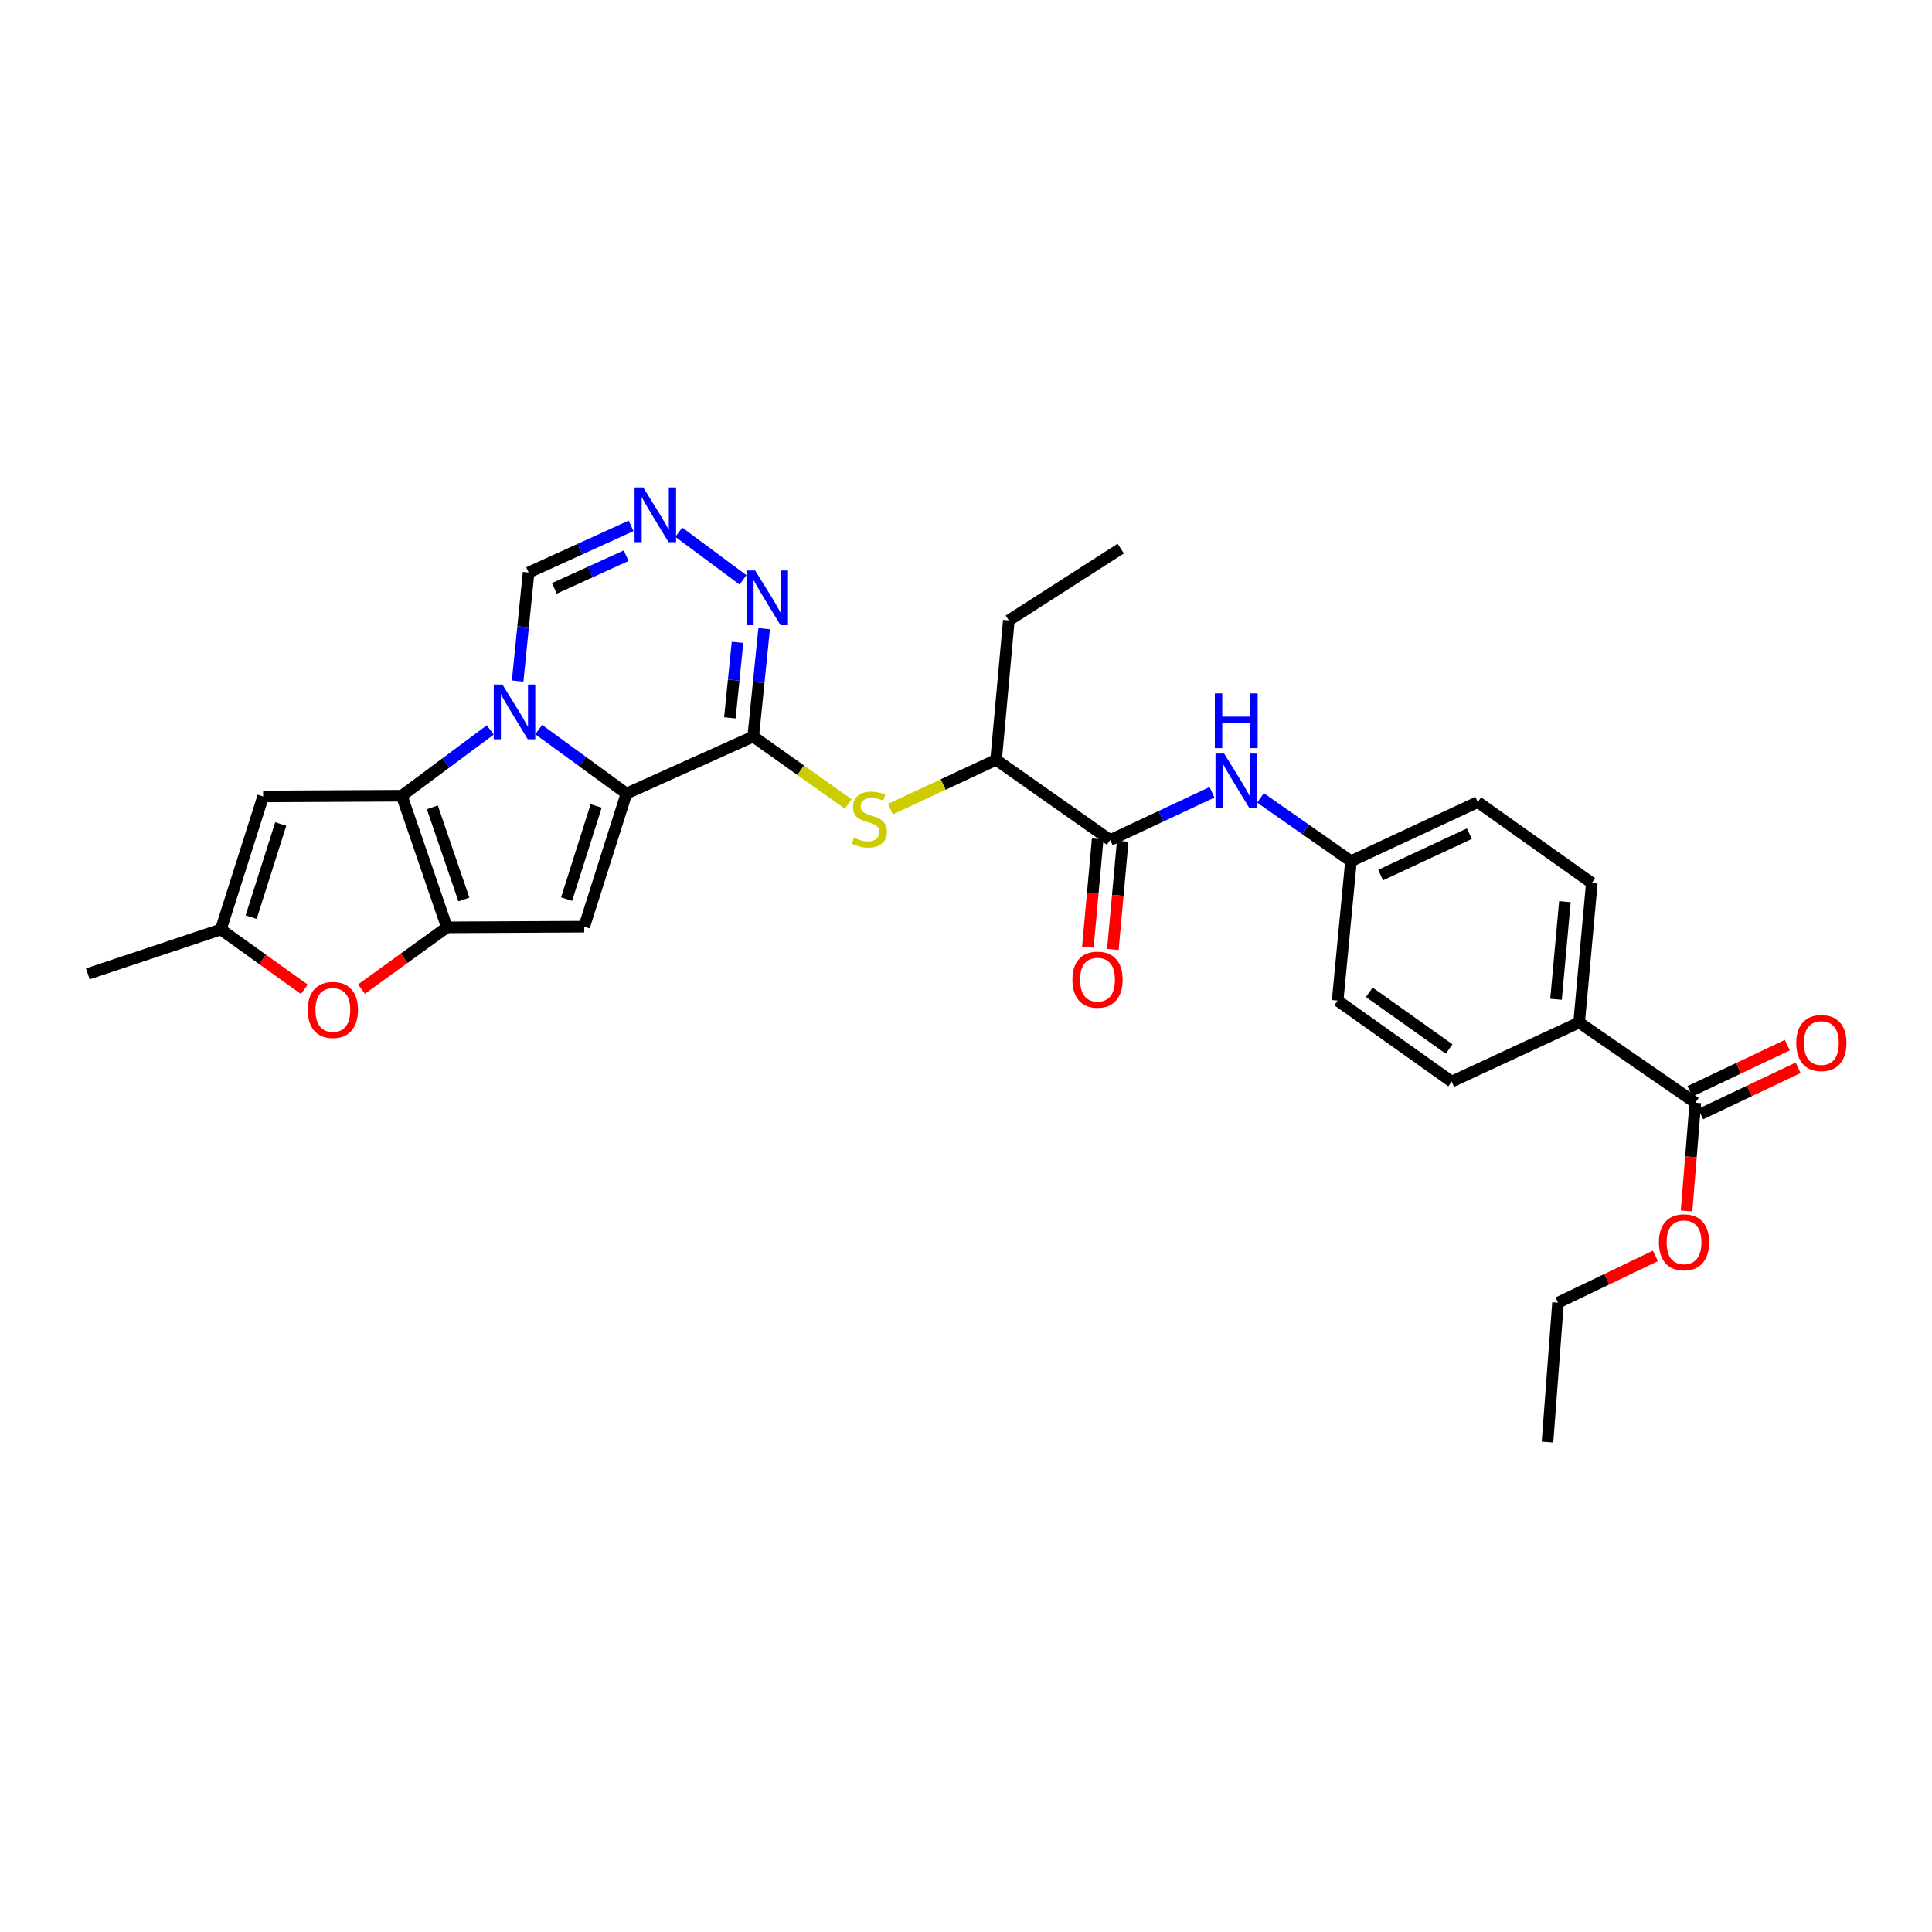 <?xml version='1.0' encoding='iso-8859-1'?>
<svg version='1.1' baseProfile='full'
              xmlns='http://www.w3.org/2000/svg'
                      xmlns:rdkit='http://www.rdkit.org/xml'
                      xmlns:xlink='http://www.w3.org/1999/xlink'
                  xml:space='preserve'
width='1000px' height='1000px' viewBox='0 0 1000 1000'>
<!-- END OF HEADER -->
<rect style='opacity:1.0;fill:#FFFFFF;stroke:none' width='1000' height='1000' x='0' y='0'> </rect>
<path class='bond-0' d='M 324.242,410.75 L 301.542,394.191' style='fill:none;fill-rule:evenodd;stroke:#000000;stroke-width:6px;stroke-linecap:butt;stroke-linejoin:miter;stroke-opacity:1' />
<path class='bond-0' d='M 301.542,394.191 L 278.843,377.632' style='fill:none;fill-rule:evenodd;stroke:#0000FF;stroke-width:6px;stroke-linecap:butt;stroke-linejoin:miter;stroke-opacity:1' />
<path class='bond-3' d='M 324.242,410.75 L 389.871,381.236' style='fill:none;fill-rule:evenodd;stroke:#000000;stroke-width:6px;stroke-linecap:butt;stroke-linejoin:miter;stroke-opacity:1' />
<path class='bond-4' d='M 324.242,410.75 L 302.382,479.643' style='fill:none;fill-rule:evenodd;stroke:#000000;stroke-width:6px;stroke-linecap:butt;stroke-linejoin:miter;stroke-opacity:1' />
<path class='bond-4' d='M 308.573,417.153 L 293.271,465.378' style='fill:none;fill-rule:evenodd;stroke:#000000;stroke-width:6px;stroke-linecap:butt;stroke-linejoin:miter;stroke-opacity:1' />
<path class='bond-1' d='M 253.753,377.828 L 230.864,394.849' style='fill:none;fill-rule:evenodd;stroke:#0000FF;stroke-width:6px;stroke-linecap:butt;stroke-linejoin:miter;stroke-opacity:1' />
<path class='bond-1' d='M 230.864,394.849 L 207.975,411.869' style='fill:none;fill-rule:evenodd;stroke:#000000;stroke-width:6px;stroke-linecap:butt;stroke-linejoin:miter;stroke-opacity:1' />
<path class='bond-12' d='M 267.923,352.517 L 270.76,324.424' style='fill:none;fill-rule:evenodd;stroke:#0000FF;stroke-width:6px;stroke-linecap:butt;stroke-linejoin:miter;stroke-opacity:1' />
<path class='bond-12' d='M 270.76,324.424 L 273.597,296.332' style='fill:none;fill-rule:evenodd;stroke:#000000;stroke-width:6px;stroke-linecap:butt;stroke-linejoin:miter;stroke-opacity:1' />
<path class='bond-5' d='M 207.975,411.869 L 136.207,412.238' style='fill:none;fill-rule:evenodd;stroke:#000000;stroke-width:6px;stroke-linecap:butt;stroke-linejoin:miter;stroke-opacity:1' />
<path class='bond-30' d='M 207.975,411.869 L 231.315,480.005' style='fill:none;fill-rule:evenodd;stroke:#000000;stroke-width:6px;stroke-linecap:butt;stroke-linejoin:miter;stroke-opacity:1' />
<path class='bond-30' d='M 223.773,417.877 L 240.111,465.572' style='fill:none;fill-rule:evenodd;stroke:#000000;stroke-width:6px;stroke-linecap:butt;stroke-linejoin:miter;stroke-opacity:1' />
<path class='bond-2' d='M 231.315,480.005 L 302.382,479.643' style='fill:none;fill-rule:evenodd;stroke:#000000;stroke-width:6px;stroke-linecap:butt;stroke-linejoin:miter;stroke-opacity:1' />
<path class='bond-7' d='M 231.315,480.005 L 209.214,495.975' style='fill:none;fill-rule:evenodd;stroke:#000000;stroke-width:6px;stroke-linecap:butt;stroke-linejoin:miter;stroke-opacity:1' />
<path class='bond-7' d='M 209.214,495.975 L 187.114,511.945' style='fill:none;fill-rule:evenodd;stroke:#FF0000;stroke-width:6px;stroke-linecap:butt;stroke-linejoin:miter;stroke-opacity:1' />
<path class='bond-6' d='M 389.871,381.236 L 392.693,353.32' style='fill:none;fill-rule:evenodd;stroke:#000000;stroke-width:6px;stroke-linecap:butt;stroke-linejoin:miter;stroke-opacity:1' />
<path class='bond-6' d='M 392.693,353.32 L 395.515,325.403' style='fill:none;fill-rule:evenodd;stroke:#0000FF;stroke-width:6px;stroke-linecap:butt;stroke-linejoin:miter;stroke-opacity:1' />
<path class='bond-6' d='M 377.785,371.553 L 379.76,352.012' style='fill:none;fill-rule:evenodd;stroke:#000000;stroke-width:6px;stroke-linecap:butt;stroke-linejoin:miter;stroke-opacity:1' />
<path class='bond-6' d='M 379.76,352.012 L 381.735,332.471' style='fill:none;fill-rule:evenodd;stroke:#0000FF;stroke-width:6px;stroke-linecap:butt;stroke-linejoin:miter;stroke-opacity:1' />
<path class='bond-9' d='M 389.871,381.236 L 414.465,398.686' style='fill:none;fill-rule:evenodd;stroke:#000000;stroke-width:6px;stroke-linecap:butt;stroke-linejoin:miter;stroke-opacity:1' />
<path class='bond-9' d='M 414.465,398.686 L 439.06,416.136' style='fill:none;fill-rule:evenodd;stroke:#CCCC00;stroke-width:6px;stroke-linecap:butt;stroke-linejoin:miter;stroke-opacity:1' />
<path class='bond-32' d='M 136.207,412.238 L 114.319,481.102' style='fill:none;fill-rule:evenodd;stroke:#000000;stroke-width:6px;stroke-linecap:butt;stroke-linejoin:miter;stroke-opacity:1' />
<path class='bond-32' d='M 145.312,426.505 L 129.99,474.71' style='fill:none;fill-rule:evenodd;stroke:#000000;stroke-width:6px;stroke-linecap:butt;stroke-linejoin:miter;stroke-opacity:1' />
<path class='bond-8' d='M 384.585,300.133 L 351.35,275.474' style='fill:none;fill-rule:evenodd;stroke:#0000FF;stroke-width:6px;stroke-linecap:butt;stroke-linejoin:miter;stroke-opacity:1' />
<path class='bond-11' d='M 157.51,512.059 L 135.915,496.581' style='fill:none;fill-rule:evenodd;stroke:#FF0000;stroke-width:6px;stroke-linecap:butt;stroke-linejoin:miter;stroke-opacity:1' />
<path class='bond-11' d='M 135.915,496.581 L 114.319,481.102' style='fill:none;fill-rule:evenodd;stroke:#000000;stroke-width:6px;stroke-linecap:butt;stroke-linejoin:miter;stroke-opacity:1' />
<path class='bond-31' d='M 326.655,272.169 L 300.126,284.25' style='fill:none;fill-rule:evenodd;stroke:#0000FF;stroke-width:6px;stroke-linecap:butt;stroke-linejoin:miter;stroke-opacity:1' />
<path class='bond-31' d='M 300.126,284.25 L 273.597,296.332' style='fill:none;fill-rule:evenodd;stroke:#000000;stroke-width:6px;stroke-linecap:butt;stroke-linejoin:miter;stroke-opacity:1' />
<path class='bond-31' d='M 324.084,287.623 L 305.514,296.08' style='fill:none;fill-rule:evenodd;stroke:#0000FF;stroke-width:6px;stroke-linecap:butt;stroke-linejoin:miter;stroke-opacity:1' />
<path class='bond-31' d='M 305.514,296.08 L 286.943,304.537' style='fill:none;fill-rule:evenodd;stroke:#000000;stroke-width:6px;stroke-linecap:butt;stroke-linejoin:miter;stroke-opacity:1' />
<path class='bond-15' d='M 460.873,418.806 L 488.228,406.043' style='fill:none;fill-rule:evenodd;stroke:#CCCC00;stroke-width:6px;stroke-linecap:butt;stroke-linejoin:miter;stroke-opacity:1' />
<path class='bond-15' d='M 488.228,406.043 L 515.583,393.281' style='fill:none;fill-rule:evenodd;stroke:#000000;stroke-width:6px;stroke-linecap:butt;stroke-linejoin:miter;stroke-opacity:1' />
<path class='bond-10' d='M 574.634,434.819 L 515.583,393.281' style='fill:none;fill-rule:evenodd;stroke:#000000;stroke-width:6px;stroke-linecap:butt;stroke-linejoin:miter;stroke-opacity:1' />
<path class='bond-13' d='M 574.634,434.819 L 600.982,422.459' style='fill:none;fill-rule:evenodd;stroke:#000000;stroke-width:6px;stroke-linecap:butt;stroke-linejoin:miter;stroke-opacity:1' />
<path class='bond-13' d='M 600.982,422.459 L 627.331,410.098' style='fill:none;fill-rule:evenodd;stroke:#0000FF;stroke-width:6px;stroke-linecap:butt;stroke-linejoin:miter;stroke-opacity:1' />
<path class='bond-17' d='M 568.161,434.231 L 565.615,462.248' style='fill:none;fill-rule:evenodd;stroke:#000000;stroke-width:6px;stroke-linecap:butt;stroke-linejoin:miter;stroke-opacity:1' />
<path class='bond-17' d='M 565.615,462.248 L 563.069,490.264' style='fill:none;fill-rule:evenodd;stroke:#FF0000;stroke-width:6px;stroke-linecap:butt;stroke-linejoin:miter;stroke-opacity:1' />
<path class='bond-17' d='M 581.106,435.408 L 578.561,463.424' style='fill:none;fill-rule:evenodd;stroke:#000000;stroke-width:6px;stroke-linecap:butt;stroke-linejoin:miter;stroke-opacity:1' />
<path class='bond-17' d='M 578.561,463.424 L 576.015,491.441' style='fill:none;fill-rule:evenodd;stroke:#FF0000;stroke-width:6px;stroke-linecap:butt;stroke-linejoin:miter;stroke-opacity:1' />
<path class='bond-25' d='M 114.319,481.102 L 45.455,504.081' style='fill:none;fill-rule:evenodd;stroke:#000000;stroke-width:6px;stroke-linecap:butt;stroke-linejoin:miter;stroke-opacity:1' />
<path class='bond-19' d='M 652.425,412.992 L 675.844,429.369' style='fill:none;fill-rule:evenodd;stroke:#0000FF;stroke-width:6px;stroke-linecap:butt;stroke-linejoin:miter;stroke-opacity:1' />
<path class='bond-19' d='M 675.844,429.369 L 699.263,445.746' style='fill:none;fill-rule:evenodd;stroke:#000000;stroke-width:6px;stroke-linecap:butt;stroke-linejoin:miter;stroke-opacity:1' />
<path class='bond-14' d='M 877.497,570.757 L 817.349,529.234' style='fill:none;fill-rule:evenodd;stroke:#000000;stroke-width:6px;stroke-linecap:butt;stroke-linejoin:miter;stroke-opacity:1' />
<path class='bond-18' d='M 880.284,576.629 L 905.498,564.66' style='fill:none;fill-rule:evenodd;stroke:#000000;stroke-width:6px;stroke-linecap:butt;stroke-linejoin:miter;stroke-opacity:1' />
<path class='bond-18' d='M 905.498,564.66 L 930.711,552.691' style='fill:none;fill-rule:evenodd;stroke:#FF0000;stroke-width:6px;stroke-linecap:butt;stroke-linejoin:miter;stroke-opacity:1' />
<path class='bond-18' d='M 874.71,564.886 L 899.923,552.917' style='fill:none;fill-rule:evenodd;stroke:#000000;stroke-width:6px;stroke-linecap:butt;stroke-linejoin:miter;stroke-opacity:1' />
<path class='bond-18' d='M 899.923,552.917 L 925.137,540.948' style='fill:none;fill-rule:evenodd;stroke:#FF0000;stroke-width:6px;stroke-linecap:butt;stroke-linejoin:miter;stroke-opacity:1' />
<path class='bond-22' d='M 877.497,570.757 L 875.226,598.775' style='fill:none;fill-rule:evenodd;stroke:#000000;stroke-width:6px;stroke-linecap:butt;stroke-linejoin:miter;stroke-opacity:1' />
<path class='bond-22' d='M 875.226,598.775 L 872.955,626.792' style='fill:none;fill-rule:evenodd;stroke:#FF0000;stroke-width:6px;stroke-linecap:butt;stroke-linejoin:miter;stroke-opacity:1' />
<path class='bond-26' d='M 515.583,393.281 L 522.162,321.116' style='fill:none;fill-rule:evenodd;stroke:#000000;stroke-width:6px;stroke-linecap:butt;stroke-linejoin:miter;stroke-opacity:1' />
<path class='bond-16' d='M 817.349,529.234 L 823.928,457.054' style='fill:none;fill-rule:evenodd;stroke:#000000;stroke-width:6px;stroke-linecap:butt;stroke-linejoin:miter;stroke-opacity:1' />
<path class='bond-16' d='M 805.391,517.227 L 809.996,466.701' style='fill:none;fill-rule:evenodd;stroke:#000000;stroke-width:6px;stroke-linecap:butt;stroke-linejoin:miter;stroke-opacity:1' />
<path class='bond-33' d='M 817.349,529.234 L 751.388,559.838' style='fill:none;fill-rule:evenodd;stroke:#000000;stroke-width:6px;stroke-linecap:butt;stroke-linejoin:miter;stroke-opacity:1' />
<path class='bond-23' d='M 699.263,445.746 L 692.359,517.903' style='fill:none;fill-rule:evenodd;stroke:#000000;stroke-width:6px;stroke-linecap:butt;stroke-linejoin:miter;stroke-opacity:1' />
<path class='bond-24' d='M 699.263,445.746 L 764.885,415.141' style='fill:none;fill-rule:evenodd;stroke:#000000;stroke-width:6px;stroke-linecap:butt;stroke-linejoin:miter;stroke-opacity:1' />
<path class='bond-24' d='M 714.6,452.935 L 760.536,431.512' style='fill:none;fill-rule:evenodd;stroke:#000000;stroke-width:6px;stroke-linecap:butt;stroke-linejoin:miter;stroke-opacity:1' />
<path class='bond-20' d='M 823.928,457.054 L 764.885,415.141' style='fill:none;fill-rule:evenodd;stroke:#000000;stroke-width:6px;stroke-linecap:butt;stroke-linejoin:miter;stroke-opacity:1' />
<path class='bond-21' d='M 751.388,559.838 L 692.359,517.903' style='fill:none;fill-rule:evenodd;stroke:#000000;stroke-width:6px;stroke-linecap:butt;stroke-linejoin:miter;stroke-opacity:1' />
<path class='bond-21' d='M 750.062,542.951 L 708.741,513.597' style='fill:none;fill-rule:evenodd;stroke:#000000;stroke-width:6px;stroke-linecap:butt;stroke-linejoin:miter;stroke-opacity:1' />
<path class='bond-27' d='M 856.839,650.037 L 831.635,662.147' style='fill:none;fill-rule:evenodd;stroke:#FF0000;stroke-width:6px;stroke-linecap:butt;stroke-linejoin:miter;stroke-opacity:1' />
<path class='bond-27' d='M 831.635,662.147 L 806.43,674.256' style='fill:none;fill-rule:evenodd;stroke:#000000;stroke-width:6px;stroke-linecap:butt;stroke-linejoin:miter;stroke-opacity:1' />
<path class='bond-28' d='M 522.162,321.116 L 580.093,283.94' style='fill:none;fill-rule:evenodd;stroke:#000000;stroke-width:6px;stroke-linecap:butt;stroke-linejoin:miter;stroke-opacity:1' />
<path class='bond-29' d='M 806.43,674.256 L 800.978,746.414' style='fill:none;fill-rule:evenodd;stroke:#000000;stroke-width:6px;stroke-linecap:butt;stroke-linejoin:miter;stroke-opacity:1' />
<path  class='atom-1' d='M 260.05 354.33
L 269.33 369.33
Q 270.25 370.81, 271.73 373.49
Q 273.21 376.17, 273.29 376.33
L 273.29 354.33
L 277.05 354.33
L 277.05 382.65
L 273.17 382.65
L 263.21 366.25
Q 262.05 364.33, 260.81 362.13
Q 259.61 359.93, 259.25 359.25
L 259.25 382.65
L 255.57 382.65
L 255.57 354.33
L 260.05 354.33
' fill='#0000FF'/>
<path  class='atom-7' d='M 390.868 295.279
L 400.148 310.279
Q 401.068 311.759, 402.548 314.439
Q 404.028 317.119, 404.108 317.279
L 404.108 295.279
L 407.868 295.279
L 407.868 323.599
L 403.988 323.599
L 394.028 307.199
Q 392.868 305.279, 391.628 303.079
Q 390.428 300.879, 390.068 300.199
L 390.068 323.599
L 386.388 323.599
L 386.388 295.279
L 390.868 295.279
' fill='#0000FF'/>
<path  class='atom-8' d='M 159.293 522.735
Q 159.293 515.935, 162.653 512.135
Q 166.013 508.335, 172.293 508.335
Q 178.573 508.335, 181.933 512.135
Q 185.293 515.935, 185.293 522.735
Q 185.293 529.615, 181.893 533.535
Q 178.493 537.415, 172.293 537.415
Q 166.053 537.415, 162.653 533.535
Q 159.293 529.655, 159.293 522.735
M 172.293 534.215
Q 176.613 534.215, 178.933 531.335
Q 181.293 528.415, 181.293 522.735
Q 181.293 517.175, 178.933 514.375
Q 176.613 511.535, 172.293 511.535
Q 167.973 511.535, 165.613 514.335
Q 163.293 517.135, 163.293 522.735
Q 163.293 528.455, 165.613 531.335
Q 167.973 534.215, 172.293 534.215
' fill='#FF0000'/>
<path  class='atom-9' d='M 332.937 252.297
L 342.217 267.297
Q 343.137 268.777, 344.617 271.457
Q 346.097 274.137, 346.177 274.297
L 346.177 252.297
L 349.937 252.297
L 349.937 280.617
L 346.057 280.617
L 336.097 264.217
Q 334.937 262.297, 333.697 260.097
Q 332.497 257.897, 332.137 257.217
L 332.137 280.617
L 328.457 280.617
L 328.457 252.297
L 332.937 252.297
' fill='#0000FF'/>
<path  class='atom-10' d='M 441.983 433.606
Q 442.303 433.726, 443.623 434.286
Q 444.943 434.846, 446.383 435.206
Q 447.863 435.526, 449.303 435.526
Q 451.983 435.526, 453.543 434.246
Q 455.103 432.926, 455.103 430.646
Q 455.103 429.086, 454.303 428.126
Q 453.543 427.166, 452.343 426.646
Q 451.143 426.126, 449.143 425.526
Q 446.623 424.766, 445.103 424.046
Q 443.623 423.326, 442.543 421.806
Q 441.503 420.286, 441.503 417.726
Q 441.503 414.166, 443.903 411.966
Q 446.343 409.766, 451.143 409.766
Q 454.423 409.766, 458.143 411.326
L 457.223 414.406
Q 453.823 413.006, 451.263 413.006
Q 448.503 413.006, 446.983 414.166
Q 445.463 415.286, 445.503 417.246
Q 445.503 418.766, 446.263 419.686
Q 447.063 420.606, 448.183 421.126
Q 449.343 421.646, 451.263 422.246
Q 453.823 423.046, 455.343 423.846
Q 456.863 424.646, 457.943 426.286
Q 459.063 427.886, 459.063 430.646
Q 459.063 434.566, 456.423 436.686
Q 453.823 438.766, 449.463 438.766
Q 446.943 438.766, 445.023 438.206
Q 443.143 437.686, 440.903 436.766
L 441.983 433.606
' fill='#CCCC00'/>
<path  class='atom-14' d='M 633.613 390.055
L 642.893 405.055
Q 643.813 406.535, 645.293 409.215
Q 646.773 411.895, 646.853 412.055
L 646.853 390.055
L 650.613 390.055
L 650.613 418.375
L 646.733 418.375
L 636.773 401.975
Q 635.613 400.055, 634.373 397.855
Q 633.173 395.655, 632.813 394.975
L 632.813 418.375
L 629.133 418.375
L 629.133 390.055
L 633.613 390.055
' fill='#0000FF'/>
<path  class='atom-14' d='M 628.793 358.903
L 632.633 358.903
L 632.633 370.943
L 647.113 370.943
L 647.113 358.903
L 650.953 358.903
L 650.953 387.223
L 647.113 387.223
L 647.113 374.143
L 632.633 374.143
L 632.633 387.223
L 628.793 387.223
L 628.793 358.903
' fill='#0000FF'/>
<path  class='atom-18' d='M 555.076 507.064
Q 555.076 500.264, 558.436 496.464
Q 561.796 492.664, 568.076 492.664
Q 574.356 492.664, 577.716 496.464
Q 581.076 500.264, 581.076 507.064
Q 581.076 513.944, 577.676 517.864
Q 574.276 521.744, 568.076 521.744
Q 561.836 521.744, 558.436 517.864
Q 555.076 513.984, 555.076 507.064
M 568.076 518.544
Q 572.396 518.544, 574.716 515.664
Q 577.076 512.744, 577.076 507.064
Q 577.076 501.504, 574.716 498.704
Q 572.396 495.864, 568.076 495.864
Q 563.756 495.864, 561.396 498.664
Q 559.076 501.464, 559.076 507.064
Q 559.076 512.784, 561.396 515.664
Q 563.756 518.544, 568.076 518.544
' fill='#FF0000'/>
<path  class='atom-19' d='M 929.729 539.872
Q 929.729 533.072, 933.089 529.272
Q 936.449 525.472, 942.729 525.472
Q 949.009 525.472, 952.369 529.272
Q 955.729 533.072, 955.729 539.872
Q 955.729 546.752, 952.329 550.672
Q 948.929 554.552, 942.729 554.552
Q 936.489 554.552, 933.089 550.672
Q 929.729 546.792, 929.729 539.872
M 942.729 551.352
Q 947.049 551.352, 949.369 548.472
Q 951.729 545.552, 951.729 539.872
Q 951.729 534.312, 949.369 531.512
Q 947.049 528.672, 942.729 528.672
Q 938.409 528.672, 936.049 531.472
Q 933.729 534.272, 933.729 539.872
Q 933.729 545.592, 936.049 548.472
Q 938.409 551.352, 942.729 551.352
' fill='#FF0000'/>
<path  class='atom-23' d='M 858.648 643.002
Q 858.648 636.202, 862.008 632.402
Q 865.368 628.602, 871.648 628.602
Q 877.928 628.602, 881.288 632.402
Q 884.648 636.202, 884.648 643.002
Q 884.648 649.882, 881.248 653.802
Q 877.848 657.682, 871.648 657.682
Q 865.408 657.682, 862.008 653.802
Q 858.648 649.922, 858.648 643.002
M 871.648 654.482
Q 875.968 654.482, 878.288 651.602
Q 880.648 648.682, 880.648 643.002
Q 880.648 637.442, 878.288 634.642
Q 875.968 631.802, 871.648 631.802
Q 867.328 631.802, 864.968 634.602
Q 862.648 637.402, 862.648 643.002
Q 862.648 648.722, 864.968 651.602
Q 867.328 654.482, 871.648 654.482
' fill='#FF0000'/>
</svg>
